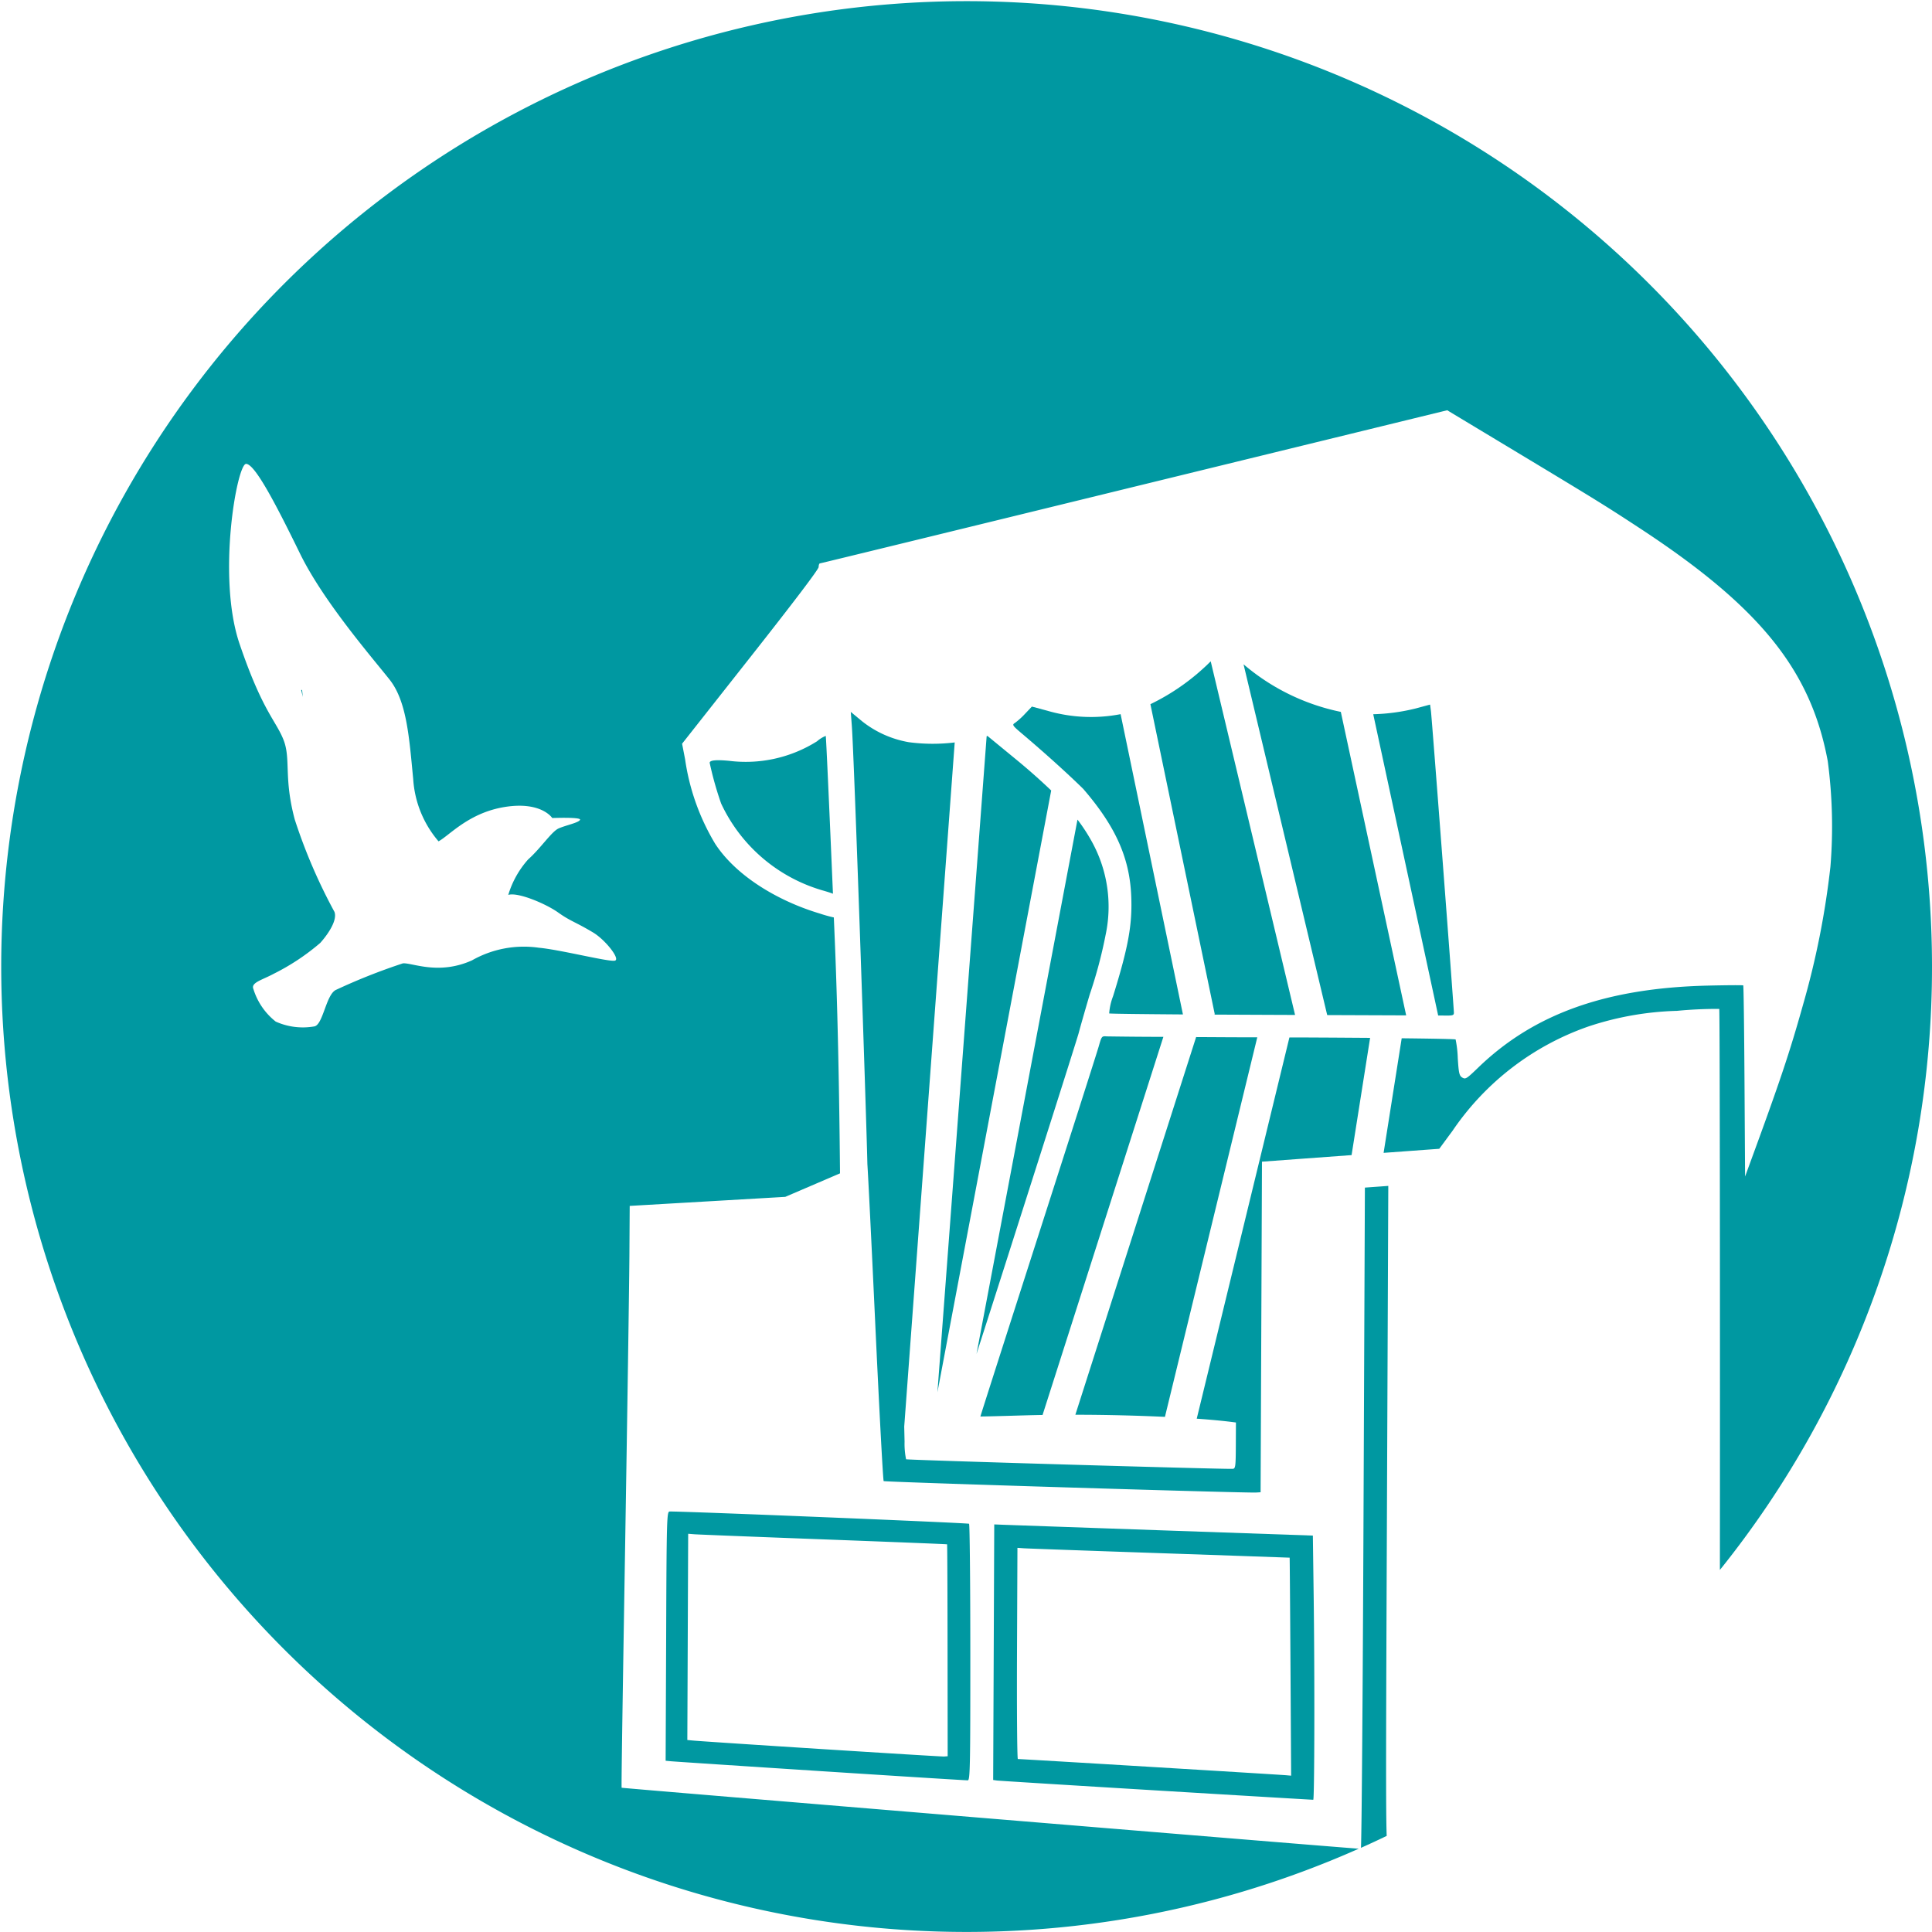 <?xml version="1.0" encoding="UTF-8" ?><svg xmlns="http://www.w3.org/2000/svg" viewBox="0 0 128.139 128.138"><defs><style>.a{fill:#0098a1}</style></defs><path class="a" d="M20.085 46.225l-.05-.467-.06.006.11.461M82.478 44.06l5.548 23.264 5.237.02-4.334-20.129a14.379 14.379 0 01-6.451-3.155M62.61 116.5c-.213.016-15.75-.973-16.665-1.061l-.358-.034.028-6.84.028-6.838.414.033c.228.018 4.086.171 8.573.339s8.171.315 8.185.327.028 3.18.031 7.039l.008 7.017zm-18.2-16.249c-.182.009-.2.472-.227 8.27l-.035 8.26.359.034c.2.019 4.669.314 9.937.655s9.655.616 9.747.609c.149-.011.168-.955.165-8.477 0-4.657-.039-8.5-.083-8.538-.067-.059-19.247-.845-19.863-.813M95.737 67.357c.626.007.691-.011.692-.192 0-.323-1.461-19.542-1.523-20.009l-.057-.425-.965.26a13.054 13.054 0 01-2.805.38l4.307 19.983h.351"/><path class="a" d="M89.643 76.612l1.229-7.776-2.487-.017-2.133-.011h-.732l-6.147 25.286c.879.062 1.66.134 2.3.214l.3.038-.007 1.528c-.006 1.382-.025 1.529-.2 1.546-.406.039-21.6-.582-21.671-.635a5.119 5.119 0 01-.1-1.166l-.023-1 3.349-45.377a12.019 12.019 0 01-3.042-.016 6.857 6.857 0 01-3.116-1.4l-.736-.609.068.895c.158 2.057.959 25.761 1.034 29.1.052.761.27 5.167.515 10.434.268 5.785.523 10.549.565 10.587.072.064 24.03.8 24.7.758l.3-.018.046-10.965.045-10.961 5.882-.431zM85.328 117.744c-.4-.04-17.707-1.085-17.819-1.077-.047 0-.072-3.147-.057-7l.029-7.007.414.029c.228.016 4.287.162 9.021.323s8.612.3 8.619.3.032 3.261.056 7.235l.043 7.224zm-8.24-16.244c-5.493-.192-10.247-.358-10.566-.371l-.579-.023-.035 8.476-.036 8.475.249.035c.136.019 4.9.315 10.58.658s10.361.622 10.4.619c.081-.006.1-8.2.026-13.61l-.052-3.912z"/><path class="a" d="M40.8 63.71c-.326.126-3.606-.718-5.063-.852a6.966 6.966 0 00-4.428.835c-2.214 1-3.965.153-4.583.2a39.752 39.752 0 00-4.418 1.749c-.689.274-.874 2.356-1.473 2.436a4.389 4.389 0 01-2.547-.321 4.384 4.384 0 01-1.48-2.157c-.188-.43.562-.592 1.362-1.023a14.929 14.929 0 003.073-2.041c.579-.65 1.133-1.528.941-2.054a36.179 36.179 0 01-2.633-6.123c-.748-2.788-.245-4.026-.751-5.3s-1.4-1.907-2.913-6.36-.165-11.948.436-11.933 2.024 2.778 3.577 5.954 4.79 6.9 5.941 8.357 1.3 3.89 1.565 6.6a7.024 7.024 0 001.68 4.124c.723-.39 2.012-1.906 4.42-2.283s3.122.737 3.122.737 1.934-.075 1.844.119-.939.36-1.415.568S35.859 56.267 35.03 57a6.208 6.208 0 00-1.319 2.354c.632-.2 2.5.589 3.309 1.167s1.128.615 2.308 1.32c.81.482 1.8 1.739 1.474 1.866m87.337.359a64.029 64.029 0 10-38.021 58.549c-2.939-.215-48.86-4.012-48.888-4.044s.087-7.215.231-15.989.272-17.45.284-19.278l.02-3.323 5.159-.3 5.159-.3 2.7-1.159.931-.4c-.019-1.945-.08-8.991-.343-15.372l-.067-1.6a9.262 9.262 0 01-.926-.258c-2.728-.816-5.516-2.449-6.939-4.619a15 15 0 01-2-5.612l-.2-1.035 4.526-5.74c2.889-3.664 4.528-5.826 4.531-5.978 0-.132.041-.24.087-.242s9.425-2.29 20.844-5.084l20.759-5.072 4.456 2.684c5.4 3.253 6.052 3.655 8.363 5.172 7.935 5.21 11.3 9.388 12.42 15.416a32.861 32.861 0 01.177 7 55.288 55.288 0 01-1.818 9.163c-.891 3.179-1.526 5.075-3.525 10.522l-.317.864-.039-6.318c-.021-3.475-.058-6.335-.083-6.357s-1.064-.016-2.31.013c-6.765.154-11.57 1.865-15.27 5.44-.773.746-.84.788-1.054.66-.2-.118-.237-.291-.3-1.285a7.271 7.271 0 00-.143-1.242c-.019-.026-1.4-.055-3.576-.079l-1.2 7.6 3.692-.27.884-1.2a18.064 18.064 0 019.015-6.915 20.268 20.268 0 015.87-1.034 27.791 27.791 0 012.8-.129c.042.037.056 22.007.043 37.211a63.8 63.8 0 0014.068-40.055"/><path class="a" d="M76.3 46.705l4.271 20.572-.076.016 3.852.017 1.548.006L80.3 43.861a14.667 14.667 0 01-4 2.844M83.388 68.8c-1.451 0-2.821-.011-4.056-.017l-8.009 25.049c2.006 0 4.084.054 5.941.141zM65.439 48.828l-3.265 43.514 7.546-39.913a41.529 41.529 0 00-2.378-2.1l-1.849-1.519zM67.8 93.878a92.18 92.18 0 011.348-.031l8.012-25.078a284.356 284.356 0 01-3.751-.031c-.336-.025-.344-.015-.533.652-.105.373-1.918 6.047-4.027 12.609s-3.83 11.938-3.824 11.947 1.253-.021 2.771-.068M54.181 49.171a8.876 8.876 0 01-5.82 1.291c-.872-.082-1.291-.04-1.292.132a22.356 22.356 0 00.76 2.7 10.72 10.72 0 006.838 5.793c.258.077.442.133.578.19-.252-5.968-.456-10.448-.478-10.468a1.989 1.989 0 00-.586.365M91.972 121.762c-.062-1.563-.046-6.412.015-21.179l.091-21.929-.776.057-.776.056-.092 21.933c-.048 11.447-.121 20.92-.168 21.857q.859-.384 1.706-.791"/><path class="a" d="M69.465 47.139l-1.026-.275-.448.472a5.008 5.008 0 01-.669.608c-.207.126-.179.171.443.7 2.566 2.171 4.083 3.682 4.083 3.682l.062.073c2.1 2.456 3.012 4.516 3.118 7.024.079 1.9-.188 3.378-1.205 6.652a3.958 3.958 0 00-.257 1.14c.028.021 1.976.046 4.892.067l-4.134-19.916a10.3 10.3 0 01-4.859-.227"/><path class="a" d="M72.273 65.966a30.313 30.313 0 001.061-3.983 8.942 8.942 0 00-.884-6.1 11.8 11.8 0 00-.986-1.523L64.767 89.8c2.3-7.156 6.66-20.833 6.779-21.292.1-.386.428-1.53.727-2.542"/></svg>